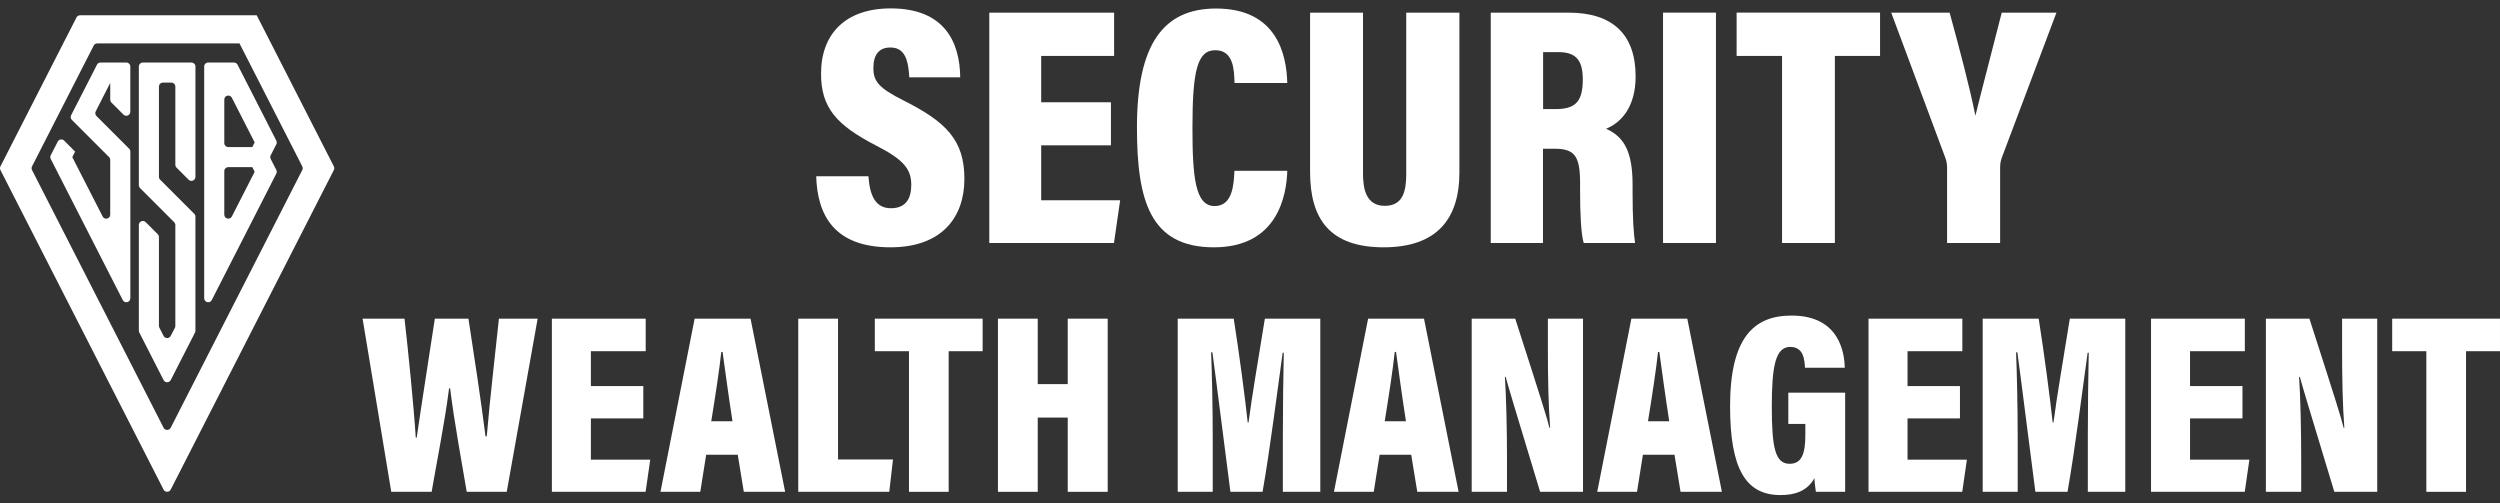 <?xml version="1.0" encoding="UTF-8"?>
<svg id="Layer_1" data-name="Layer 1" xmlns="http://www.w3.org/2000/svg" width="288" height="58" version="1.1" viewBox="0 0 288 58">
  <rect x="0" y="0" width="288" height="58" fill="#333333" stroke="none"/>
  <defs>
    <style>
      .cls-1 {
        fill: #fff;
        stroke-width: 0px;
      }
    </style>
  </defs>
  <g>
    <path class="cls-1" d="M100.045,20.309c.153,2.179.773,3.679,2.595,3.679,1.771,0,2.338-1.191,2.338-2.7,0-1.837-.923-2.917-4.044-4.516-4.609-2.38-6.35-4.388-6.35-8.288,0-4.539,2.774-7.516,8.031-7.516,6.183,0,7.953,3.863,8.003,7.939h-5.869c-.102-1.848-.44-3.436-2.172-3.436-1.356,0-1.963.879-1.963,2.36,0,1.52.593,2.303,3.478,3.746,4.918,2.476,7.006,4.572,7.006,9.033,0,4.387-2.564,7.881-8.519,7.881-6.453,0-8.422-3.677-8.552-8.182,0,0,6.018,0,6.018,0Z"/>
    <path class="cls-1" d="M127.979,16.745h-8.034v6.324h9.096l-.712,4.924h-14.362V1.456h14.378v4.988h-8.4v5.338h8.034v4.963h0Z"/>
    <path class="cls-1" d="M148.295,19.675c-.077,2.746-1.059,8.816-8.45,8.816-7.332,0-8.868-5.34-8.868-13.809,0-9.603,3.047-13.7,9.115-13.7,7.081,0,8.125,5.417,8.202,8.581h-6.074c-.051-1.484-.09-3.778-2.22-3.778-2.09,0-2.63,2.424-2.63,8.918,0,5.701.319,9.035,2.553,9.035,2.079,0,2.208-2.472,2.285-4.063h6.086,0Z"/>
    <path class="cls-1" d="M157.019,1.456v18.579c0,1.729.36,3.677,2.516,3.677,2.078,0,2.463-1.68,2.463-3.651V1.456h6.125v18.407c0,5.404-2.645,8.627-8.722,8.627-6.15,0-8.48-3.195-8.48-8.681V1.456h6.098Z"/>
    <path class="cls-1" d="M177.752,17.134v10.859h-6.017V1.456h8.961c5.119,0,7.728,2.542,7.728,7.348,0,3.674-1.806,5.393-3.405,6.026,2.075.927,3.055,2.633,3.055,6.45v.923c0,2.95.116,4.623.285,5.789h-5.915c-.31-1.025-.417-3.386-.417-5.981v-.913c0-3.139-.631-3.965-2.963-3.965h-1.313,0ZM177.767,12.568h1.413c2.279,0,3.158-.824,3.158-3.418,0-2.186-.771-3.143-2.773-3.143h-1.799v6.561Z"/>
    <path class="cls-1" d="M197.679,1.456v26.536h-6.097V1.456h6.097Z"/>
    <path class="cls-1" d="M205.292,6.444h-5.233V1.455h16.523v4.988h-5.205v21.548h-6.085V6.444h0Z"/>
    <path class="cls-1" d="M224.304,27.992v-8.614c0-.383-.039-.784-.21-1.221l-6.225-16.701h6.728c1.098,4.004,2.321,8.614,2.968,11.874.734-3.004,2.053-7.971,3.035-11.874h6.303l-6.317,16.767c-.092.293-.171.594-.171,1.054v8.717h-6.112,0Z"/>
  </g>
  <g>
    <path class="cls-1" d="M45.074,56.657l-3.303-19.946h4.829c.425,3.709,1.073,10.139,1.295,13.702h.112c.557-3.898,1.453-9.502,2.086-13.702h3.872c.563,3.646,1.469,9.575,1.968,13.558h.142c.319-3.917,1.083-10.506,1.401-13.558h4.461l-3.561,19.946h-4.609c-.582-3.505-1.423-7.926-1.912-11.921h-.121c-.497,3.931-1.426,8.498-2.009,11.921h-4.651,0Z"/>
    <path class="cls-1" d="M74.11,48.203h-6.039v4.753h6.837l-.535,3.701h-10.796v-19.946h10.807v3.749h-6.314v4.012h6.039v3.731h0Z"/>
    <path class="cls-1" d="M81.351,52.387l-.679,4.269h-4.584l3.935-19.946h6.441l3.985,19.946h-4.761l-.699-4.269h-3.639ZM84.383,48.532c-.453-2.91-.889-6.157-1.142-7.99h-.151c-.195,1.913-.682,5.078-1.154,7.99h2.447Z"/>
    <path class="cls-1" d="M91.958,36.71h4.584v16.223h6.329l-.427,3.723h-10.485v-19.946h0Z"/>
    <path class="cls-1" d="M104.714,40.459h-3.934v-3.749h12.419v3.749h-3.912v16.197h-4.573v-16.197h0Z"/>
    <path class="cls-1" d="M114.963,36.71h4.584v7.54h3.456v-7.54h4.604v19.946h-4.604v-8.551h-3.456v8.551h-4.584v-19.946Z"/>
    <path class="cls-1" d="M147.785,50.267c0-3.098.049-7.225.108-9.632h-.13c-.586,4.16-1.417,10.902-2.315,16.021h-3.704c-.698-5.324-1.527-12.036-2.075-16.07h-.149c.097,2.344.186,6.375.186,9.831v6.239h-4.032v-19.946h6.452c.657,4.164,1.31,9.169,1.611,11.967h.092c.382-2.971,1.133-7.303,1.883-11.967h6.387v19.946h-4.314v-6.389h0Z"/>
    <path class="cls-1" d="M158.933,52.387l-.678,4.269h-4.584l3.935-19.946h6.441l3.985,19.946h-4.761l-.699-4.269h-3.64ZM161.966,48.532c-.454-2.91-.89-6.157-1.142-7.99h-.151c-.195,1.913-.682,5.078-1.154,7.99h2.448Z"/>
    <path class="cls-1" d="M169.539,56.657v-19.946h5.015c3.032,9.401,3.736,11.661,3.941,12.572h.082c-.197-2.509-.26-5.797-.26-8.91v-3.663h4.047v19.946h-4.941c-3.151-10.367-3.742-12.377-3.967-13.24h-.091c.157,2.4.241,6.095.241,9.358v3.882h-4.066Z"/>
    <path class="cls-1" d="M189.263,52.387l-.678,4.269h-4.584l3.935-19.946h6.441l3.985,19.946h-4.761l-.699-4.269h-3.64ZM192.296,48.532c-.454-2.91-.89-6.157-1.142-7.99h-.151c-.195,1.913-.682,5.078-1.154,7.99h2.447Z"/>
    <path class="cls-1" d="M212.559,56.657h-3.369c-.078-.527-.147-1.024-.166-1.575-.862,1.553-2.349,1.95-3.916,1.95-3.98,0-5.803-2.985-5.803-10.221,0-7.903,2.727-10.457,7.08-10.457,5.636,0,6.087,4.456,6.136,6.011h-4.587c-.049-.973-.184-2.401-1.698-2.401-1.708,0-2.125,2.235-2.125,6.877,0,4.795.409,6.588,2.058,6.588,1.391,0,1.807-1.167,1.807-3.316v-1.277h-1.961v-3.6h6.546v11.42Z"/>
    <path class="cls-1" d="M225.788,48.203h-6.04v4.753h6.837l-.535,3.701h-10.796v-19.946h10.807v3.749h-6.314v4.012h6.04v3.731h0Z"/>
    <path class="cls-1" d="M240.517,50.267c0-3.098.049-7.225.107-9.632h-.129c-.586,4.16-1.417,10.902-2.316,16.021h-3.703c-.698-5.324-1.527-12.036-2.075-16.07h-.149c.097,2.344.186,6.375.186,9.831v6.239h-4.032v-19.946h6.452c.657,4.164,1.31,9.169,1.611,11.967h.092c.382-2.971,1.133-7.303,1.883-11.967h6.387v19.946h-4.313v-6.389h0Z"/>
    <path class="cls-1" d="M258.333,48.203h-6.04v4.753h6.837l-.535,3.701h-10.796v-19.946h10.807v3.749h-6.314v4.012h6.04v3.731h0Z"/>
    <path class="cls-1" d="M261.031,56.657v-19.946h5.015c3.032,9.401,3.736,11.661,3.941,12.572h.082c-.197-2.509-.26-5.797-.26-8.91v-3.663h4.047v19.946h-4.941c-3.151-10.367-3.742-12.377-3.967-13.24h-.091c.157,2.4.241,6.095.241,9.358v3.882s-4.066,0-4.066,0Z"/>
    <path class="cls-1" d="M279.514,40.459h-3.934v-3.749h12.419v3.749h-3.912v16.197h-4.573v-16.197h0Z"/>
  </g>
  <g>
    <path class="cls-1" d="M27.59,5.001l7.233,14.167c.067.132.067.288,0,.42l-15.156,29.687c-.171.336-.651.336-.822,0L3.688,19.588c-.067-.132-.067-.288,0-.42l7.104-13.915c.079-.155.237-.251.411-.251h16.387M29.574,1.761H9.22c-.174,0-.332.097-.411.251L.05,19.168c-.067.132-.067.288,0,.42l18.794,36.814c.171.336.651.336.822,0l18.794-36.814c.067-.132.067-.288,0-.42L29.574,1.76h0Z"/>
    <path class="cls-1" d="M12.835,11.809c-.087-.087-.135-.204-.135-.327v-1.929l-.722,1.408-.95,1.868c-.091.179-.057.394.085.536l3.767,3.767c.087.087.135.204.135.327v16.897c0,.485-.652.642-.873.21L5.844,18.31c-.067-.132-.067-.288,0-.42l.807-1.577c.142-.278.516-.337.737-.116l1.264,1.264-.324.639,3.497,6.839c.221.432.872.274.872-.21v-6.308c0-.122-.048-.24-.135-.327l-2.8-2.8-1.485-1.485c-.142-.142-.176-.359-.084-.537l.957-1.867,1.111-2.167.909-1.785c.079-.155.237-.252.411-.252h2.968c.255,0,.462.206.462.462v5.21c0,.411-.497.617-.788.327l-1.391-1.391h0Z"/>
    <path class="cls-1" d="M20.199,18.982v-9.004c0-.255-.206-.462-.462-.462h-.965c-.255,0-.462.206-.462.462v10.393c0,.122.048.24.135.327l3.933,3.933c.087.087.135.204.135.327v13.15c0,.073-.017.145-.051.21l-2.796,5.467c-.172.335-.651.335-.822,0l-2.798-5.485c-.033-.065-.051-.137-.051-.21v-12.171c0-.411.497-.617.788-.327l1.391,1.391c.087.087.135.204.135.327v10.225c0,.073.017.145.051.21l.485.951c.171.335.649.336.821.002l.481-.933c.034-.066.052-.138.052-.211v-11.631c0-.122-.048-.24-.135-.327l-1.753-1.753-2.18-2.18c-.087-.087-.135-.204-.135-.327V7.665c0-.255.206-.462.462-.462h5.594c.255,0,.462.206.462.462v12.71c0,.411-.497.617-.788.327l-1.391-1.391c-.087-.087-.135-.204-.135-.327v-.002Z"/>
    <path class="cls-1" d="M31.832,16.624c.067-.132.067-.287,0-.419l-1.19-2.336-3.279-6.415c-.079-.155-.237-.251-.411-.251h-2.968c-.255,0-.462.206-.462.462v26.691c0,.485.652.642.873.21l6.247-12.234,1.19-2.336c.067-.132.067-.287,0-.419l-.647-1.265c-.067-.132-.067-.288,0-.42l.647-1.265h0ZM29.338,16.405l-.273.537h-2.765c-.255,0-.462-.206-.462-.462v-5.008c0-.485.652-.642.873-.21l2.627,5.143h0ZM25.838,24.726v-5.009c0-.255.206-.462.462-.462h2.765l.273.537-2.627,5.143c-.22.432-.873.275-.873-.21Z"/>
  </g>
</svg>